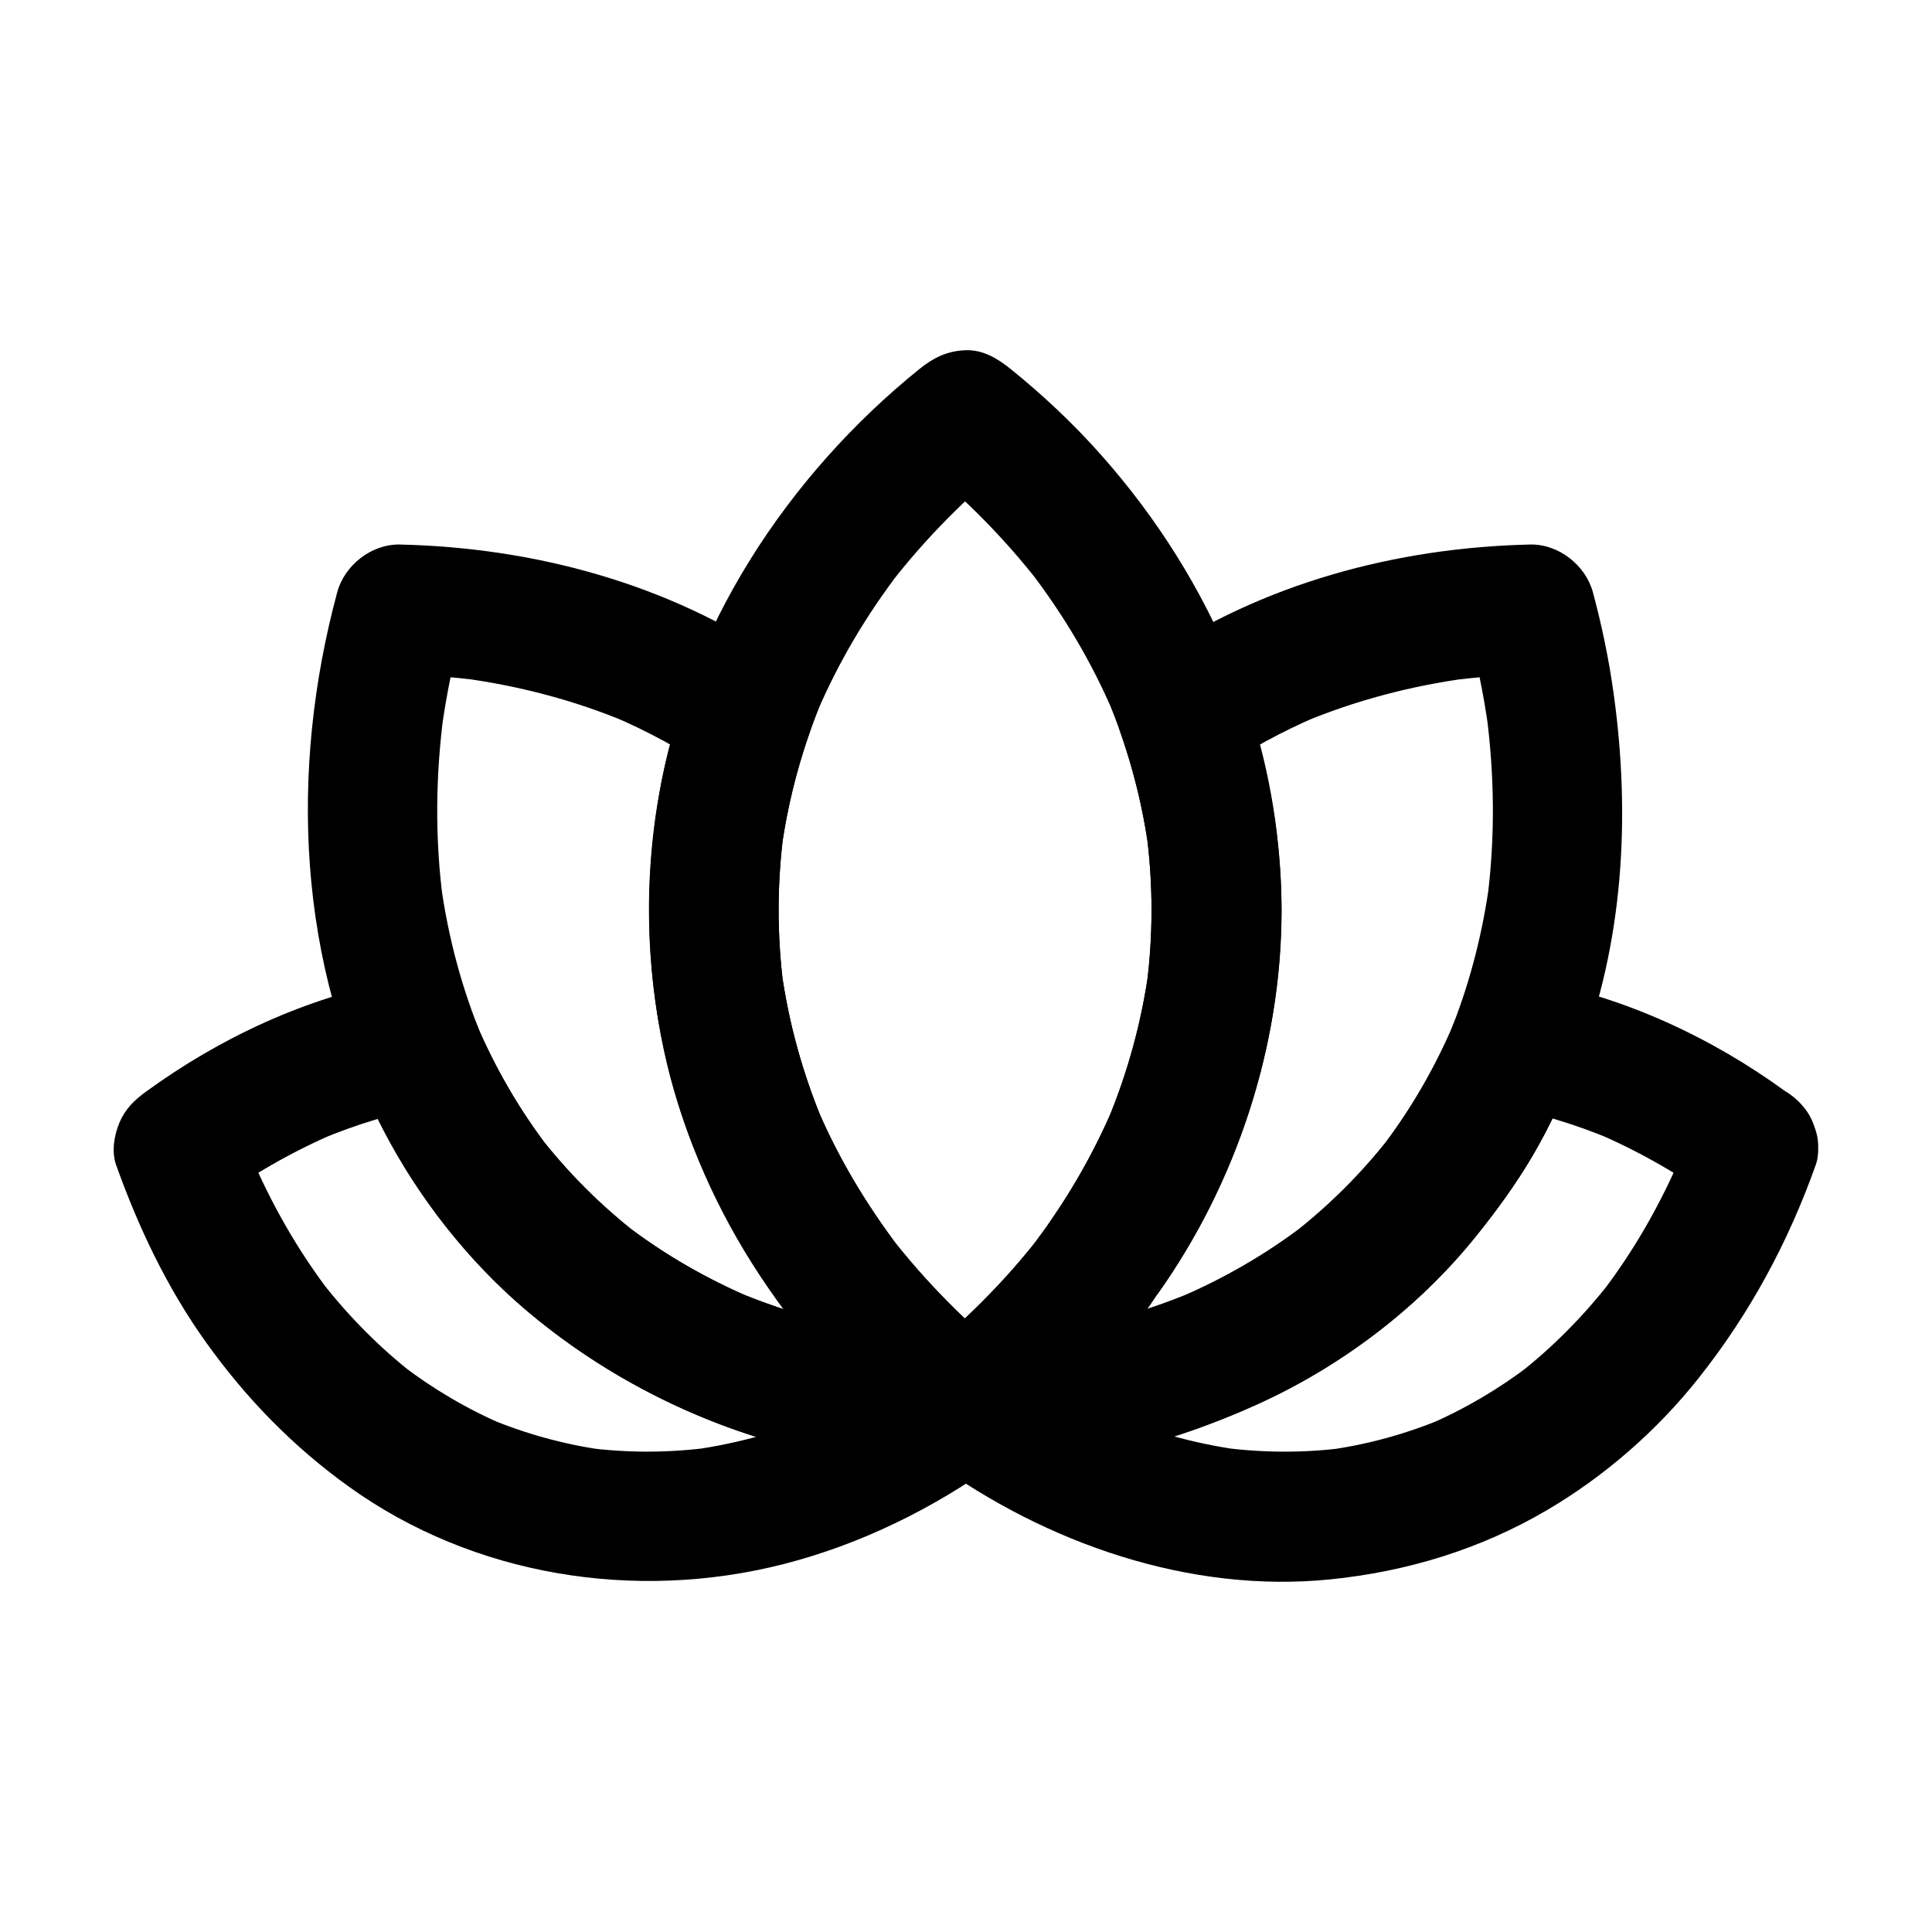 <?xml version="1.0" encoding="UTF-8"?>
<!-- Uploaded to: SVG Repo, www.svgrepo.com, Generator: SVG Repo Mixer Tools -->
<svg fill="#000000" width="800px" height="800px" version="1.1" viewBox="144 144 512 512" xmlns="http://www.w3.org/2000/svg">
 <g>
  <path d="m449.18 385.18c-0.02 6.676-0.438 13.34-1.293 19.957 0.207-1.523 0.41-3.051 0.613-4.574-1.879 13.93-5.57 27.445-10.957 40.43 0.582-1.371 1.156-2.742 1.738-4.113-2.559 6.062-5.457 11.965-8.703 17.688-1.598 2.812-3.273 5.59-5.027 8.309-3.18 4.922-6.961 9.172-6.961 15.492 0.781-2.898 1.57-5.797 2.352-8.695-1.434 1.984-2.887 3.945-4.379 5.879 0.895-1.16 1.797-2.32 2.691-3.484-9.254 11.871-19.922 22.672-31.68 32.078h24.355c-11.93-9.625-22.727-20.551-32.133-32.66 0.895 1.16 1.797 2.32 2.691 3.484-8.773-11.547-16.27-23.98-21.957-37.332 0.582 1.371 1.156 2.742 1.738 4.113-5.519-13.113-9.324-26.812-11.238-40.914 0.207 1.523 0.41 3.051 0.613 4.574-1.762-13.699-1.73-27.531 0.098-41.219-0.207 1.523-0.41 3.051-0.613 4.574 1.914-13.688 5.629-27.02 10.977-39.758-0.582 1.371-1.156 2.742-1.738 4.113 5.766-13.551 13.297-26.234 22.27-37.902-0.895 1.16-1.797 2.32-2.691 3.484 9.348-12.055 20.121-22.902 31.984-32.488h-24.355c11.789 9.523 22.504 20.289 31.812 32.254-0.895-1.16-1.797-2.32-2.691-3.484 8.992 11.664 16.555 24.355 22.348 37.898-0.582-1.371-1.156-2.742-1.738-4.113 5.402 12.812 9.145 26.23 11.07 40-0.207-1.523-0.41-3.051-0.613-4.574 0.926 6.957 1.398 13.957 1.418 20.984 0.023 9.008 7.902 17.637 17.219 17.219 9.309-0.418 17.25-7.566 17.219-17.219-0.133-44.797-18.086-86.98-47.543-120.31-7.375-8.348-15.492-16.008-24.156-23.012-3.508-2.832-7.418-5.254-12.176-5.043-4.832 0.215-8.438 2.023-12.176 5.043-34.867 28.184-61.52 68.652-68.973 113.28-3.738 22.383-3.438 44.777 1.324 66.992 4.281 19.941 12.453 39.398 23.34 56.629 11.902 18.84 26.977 35.742 44.309 49.73 3.512 2.832 7.414 5.254 12.176 5.043 4.84-0.215 8.414-2.035 12.176-5.043 7.09-5.668 13.77-11.867 20.004-18.465 3.285-3.484 6.43-7.09 9.445-10.809 4.742-5.844 11.652-12.875 11.652-20.867-0.781 2.898-1.57 5.797-2.352 8.695 21.094-29.551 32.836-65.551 32.945-101.86 0.031-9.008-7.941-17.633-17.219-17.219-9.348 0.414-17.184 7.559-17.215 17.219z"/>
  <path d="m591.98 443.59c-1.195 3.356-2.481 6.68-3.848 9.969 0.582-1.371 1.156-2.742 1.738-4.113-5.656 13.406-12.855 26.109-21.758 37.633 0.895-1.16 1.797-2.32 2.691-3.484-7.231 9.27-15.5 17.645-24.793 24.848 1.16-0.895 2.32-1.797 3.484-2.691-8.348 6.383-17.398 11.711-27.059 15.848 1.371-0.582 2.742-1.156 4.113-1.738-9.922 4.168-20.309 7.012-30.977 8.457 1.523-0.207 3.051-0.41 4.574-0.613-10.848 1.391-21.785 1.312-32.625-0.145 1.523 0.207 3.051 0.41 4.574 0.613-12.102-1.703-23.863-5.078-35.113-9.824 1.371 0.582 2.742 1.156 4.113 1.738-11.488-4.922-22.309-11.191-32.414-18.535v29.738c0.059-0.039 0.117-0.082 0.176-0.121-2.898 0.781-5.797 1.57-8.695 2.352 51.004-1.234 102.39-21.43 134.95-61.855 5.418-6.727 10.508-13.691 14.898-21.133 4.809-8.152 8.695-16.762 12.176-25.559-7.059 4.012-14.121 8.02-21.18 12.031 10.316 1.852 20.34 4.887 30.004 8.93-1.371-0.582-2.742-1.156-4.113-1.738 11.699 4.981 22.711 11.359 32.988 18.84 3.406 2.477 9.383 2.805 13.27 1.738 3.996-1.102 8.324-4.188 10.293-7.91 2.109-3.996 3.168-8.836 1.738-13.27-1.457-4.508-4.098-7.512-7.91-10.293-19.793-14.406-42.934-25.18-67.105-29.512-4.449-0.797-9.285-0.836-13.27 1.738-3.996 2.574-6.168 5.894-7.91 10.293-0.434 1.094-0.875 2.184-1.328 3.266 0.582-1.371 1.156-2.742 1.738-4.113-5.059 11.949-11.57 23.199-19.477 33.484 0.895-1.16 1.797-2.32 2.691-3.484-7.644 9.852-16.488 18.672-26.352 26.297 1.16-0.895 2.32-1.797 3.484-2.691-10.363 7.926-21.691 14.441-33.703 19.523 1.371-0.582 2.742-1.156 4.113-1.738-13.875 5.801-28.469 9.633-43.355 11.676 1.523-0.207 3.051-0.41 4.574-0.613-3.871 0.516-7.758 0.926-11.66 1.199-5.785 0.414-13.598-0.5-18.406 2.922-5.074 3.609-8.527 8.375-8.527 14.867 0 6.539 3.473 11.203 8.527 14.867 29.957 21.742 67.977 35.047 105.27 31.266 20.234-2.051 39.695-7.965 57.297-18.293 15.391-9.027 29.25-21.121 40.328-35.105 13.555-17.102 23.656-35.852 30.984-56.414 1.438-4.023 0.359-9.688-1.738-13.27-2.09-3.57-6.184-6.977-10.293-7.91-9.656-2.191-17.93 2.938-21.176 12.035z"/>
  <path d="m391.31 501.56c-10.262 7.445-21.254 13.797-32.934 18.746 1.371-0.582 2.742-1.156 4.113-1.738-11.086 4.625-22.648 7.91-34.543 9.598 1.523-0.207 3.051-0.41 4.574-0.613-11.012 1.477-22.129 1.543-33.145 0.09 1.523 0.207 3.051 0.41 4.574 0.613-10.504-1.473-20.734-4.289-30.516-8.395 1.371 0.582 2.742 1.156 4.113 1.738-9.664-4.133-18.711-9.461-27.059-15.844 1.16 0.895 2.32 1.797 3.484 2.691-9.293-7.203-17.559-15.582-24.793-24.848 0.895 1.16 1.797 2.32 2.691 3.484-8.898-11.527-16.098-24.227-21.758-37.633 0.582 1.371 1.156 2.742 1.738 4.113-1.371-3.285-2.652-6.613-3.848-9.969-2.637 6.484-5.273 12.965-7.91 19.449 10.203-7.43 21.137-13.781 32.746-18.746-1.371 0.582-2.742 1.156-4.113 1.738 9.594-4.035 19.547-7.078 29.789-8.949-7.059-4.012-14.121-8.02-21.18-12.031 10.527 26.543 26.801 50.754 49.203 68.727 20.328 16.309 43.785 28.031 69.172 34.137 14.297 3.438 29.391 5.606 44.113 5.606-2.898-0.781-5.797-1.57-8.695-2.352 0.059 0.039 0.113 0.078 0.172 0.117 3.543 2.414 9.254 2.84 13.27 1.738 3.996-1.102 8.324-4.188 10.293-7.91 4.613-8.734 1.785-18.129-6.18-23.562-4.906-3.34-12.324-2.481-18.09-2.867-4.019-0.27-8.023-0.68-12.02-1.195 1.523 0.207 3.051 0.41 4.574 0.613-15.109-2.031-29.914-5.91-43.98-11.809 1.371 0.582 2.742 1.156 4.113 1.738-11.977-5.086-23.281-11.59-33.613-19.508 1.16 0.895 2.32 1.797 3.484 2.691-9.84-7.617-18.656-16.422-26.289-26.254 0.895 1.16 1.797 2.32 2.691 3.484-7.883-10.262-14.387-21.484-19.438-33.402 0.582 1.371 1.156 2.742 1.738 4.113-0.453-1.082-0.895-2.168-1.324-3.258-1.637-4.121-3.777-8.109-7.91-10.293-4.301-2.273-8.488-2.609-13.27-1.738-24.008 4.379-46.98 15.109-66.652 29.426-3.125 2.273-5.504 4.586-7.047 8.234-1.41 3.344-2.125 7.68-0.867 11.211 5.875 16.48 13.465 32.473 23.645 46.746 10.676 14.973 23.129 27.797 38.074 38.527 33.043 23.719 75.844 30.473 115 20.527 20.512-5.211 40.07-14.855 57.164-27.258 3.734-2.707 6.648-5.691 7.91-10.293 1.137-4.121 0.625-9.609-1.738-13.27-2.371-3.676-5.898-6.914-10.293-7.91-4.234-0.961-9.547-0.93-13.242 1.746z"/>
  <path d="m528.99 415.82c-0.434 1.094-0.875 2.184-1.328 3.266 0.582-1.371 1.156-2.742 1.738-4.113-5.059 11.949-11.57 23.199-19.477 33.484 0.895-1.16 1.797-2.32 2.691-3.484-7.644 9.852-16.488 18.672-26.352 26.297 1.16-0.895 2.32-1.797 3.484-2.691-10.363 7.926-21.691 14.441-33.703 19.523 1.371-0.582 2.742-1.156 4.113-1.738-13.875 5.801-28.469 9.633-43.355 11.676 1.523-0.207 3.051-0.41 4.574-0.613-7.141 0.949-14.41 1.656-21.625 1.656 4.059 9.801 8.117 19.598 12.176 29.398 20.527-17.164 38.434-37.461 50.961-61.25 14.004-26.594 21.559-56.566 20.668-86.68-0.516-17.457-3.621-34.992-9.379-51.484-2.637 6.484-5.273 12.965-7.91 19.449 8.477-5.797 17.5-10.699 26.953-14.73-1.371 0.582-2.742 1.156-4.113 1.738 14.004-5.879 28.727-9.746 43.77-11.785-1.523 0.207-3.051 0.41-4.574 0.613 7.047-0.922 14.129-1.453 21.234-1.609l-16.605-12.645c2.43 9.008 4.305 18.141 5.57 27.387-0.207-1.523-0.41-3.051-0.613-4.574 2.168 16.387 2.375 32.98 0.254 49.383 0.207-1.523 0.41-3.051 0.613-4.574-1.762 13.051-4.981 25.832-9.766 38.102-1.523 3.91-0.301 9.789 1.738 13.27 2.09 3.57 6.184 6.977 10.293 7.91 4.41 1.004 9.359 0.789 13.27-1.738 3.984-2.566 6.195-5.891 7.91-10.293 12.062-30.902 13.957-64.488 9.445-97.09-1.258-9.086-3.121-18.07-5.512-26.934-1.934-7.164-9.102-12.812-16.605-12.645-35.445 0.793-71.184 10.332-100.64 30.473-3.164 2.164-5.535 4.648-7.047 8.234-1.418 3.359-2.109 7.656-0.867 11.211 3.457 9.922 5.945 20.129 7.398 30.535-0.207-1.523-0.41-3.051-0.613-4.574 1.863 13.918 1.871 28 0.004 41.918 0.207-1.523 0.41-3.051 0.613-4.574-1.902 13.625-5.586 26.898-10.883 39.586 0.582-1.371 1.156-2.742 1.738-4.113-5.801 13.691-13.41 26.508-22.48 38.281 0.895-1.16 1.797-2.32 2.691-3.484-9.371 12.062-20.176 22.555-31.871 32.336-2.055 1.723-3.731 5.059-4.43 7.598-1.031 3.75-0.625 7.676 0.867 11.211 2.637 6.25 8.828 10.586 15.738 10.586 13.16 0 26.602-1.84 39.453-4.57 12.988-2.762 25.438-7.141 37.551-12.566 22.414-10.043 42.945-25.586 58.367-44.734 5.418-6.727 10.508-13.691 14.898-21.133 4.809-8.152 8.695-16.762 12.176-25.559 1.539-3.891 0.289-9.809-1.738-13.27-2.09-3.57-6.184-6.977-10.293-7.91-4.41-1.004-9.359-0.789-13.27 1.738-3.984 2.582-6.156 5.902-7.898 10.301z"/>
  <path d="m399.75 499.09c-7.078-0.156-14.141-0.68-21.164-1.598 1.523 0.207 3.051 0.41 4.574 0.613-15.109-2.031-29.914-5.91-43.98-11.809 1.371 0.582 2.742 1.156 4.113 1.738-11.977-5.086-23.281-11.59-33.613-19.508 1.16 0.895 2.32 1.797 3.484 2.691-9.84-7.617-18.656-16.422-26.289-26.254 0.895 1.16 1.797 2.32 2.691 3.484-7.883-10.262-14.387-21.484-19.438-33.402 0.582 1.371 1.156 2.742 1.738 4.113-5.453-13.074-9.094-26.773-11.035-40.801 0.207 1.523 0.41 3.051 0.613 4.574-2.231-16.738-2.027-33.668 0.223-50.391-0.207 1.523-0.41 3.051-0.613 4.574 1.27-9.117 3.125-18.129 5.523-27.02-5.535 4.215-11.07 8.43-16.605 12.645 7.106 0.156 14.188 0.688 21.234 1.609-1.523-0.207-3.051-0.41-4.574-0.613 15.039 2.035 29.766 5.902 43.762 11.785-1.371-0.582-2.742-1.156-4.113-1.738 9.453 4.023 18.477 8.934 26.953 14.73-2.637-6.484-5.273-12.965-7.91-19.449-10.23 29.293-11.922 61.078-5.754 91.402 5.836 28.684 19.551 54.914 37.684 77.672 8.93 11.211 19.164 21.348 30.316 30.348 3.676 2.965 7.266 5.043 12.176 5.043 4.223 0 9.27-1.875 12.176-5.043 3.012-3.281 5.25-7.59 5.043-12.176-0.191-4.281-1.559-9.367-5.043-12.176-11.93-9.625-22.727-20.551-32.133-32.66 0.895 1.16 1.797 2.32 2.691 3.484-8.773-11.547-16.27-23.98-21.957-37.332 0.582 1.371 1.156 2.742 1.738 4.113-5.519-13.113-9.324-26.812-11.238-40.914 0.207 1.523 0.41 3.051 0.613 4.574-1.762-13.699-1.73-27.531 0.098-41.219-0.207 1.523-0.41 3.051-0.613 4.574 1.457-10.406 3.941-20.609 7.406-30.527 1.25-3.578 0.547-7.856-0.867-11.211-1.52-3.598-3.789-6.008-7.047-8.234-29.457-20.148-65.199-29.684-100.64-30.473-7.5-0.168-14.668 5.465-16.605 12.645-12.766 47.324-10.598 98.691 12.266 142.64 9.402 18.074 22.527 34.738 38.117 47.895 15.52 13.098 32.699 22.977 51.664 30.18 20.43 7.758 42.527 11.375 64.336 11.855 9.012 0.195 17.629-8.062 17.219-17.219-0.426-9.496-7.562-17.004-17.215-17.219z"/>
 </g>
</svg>